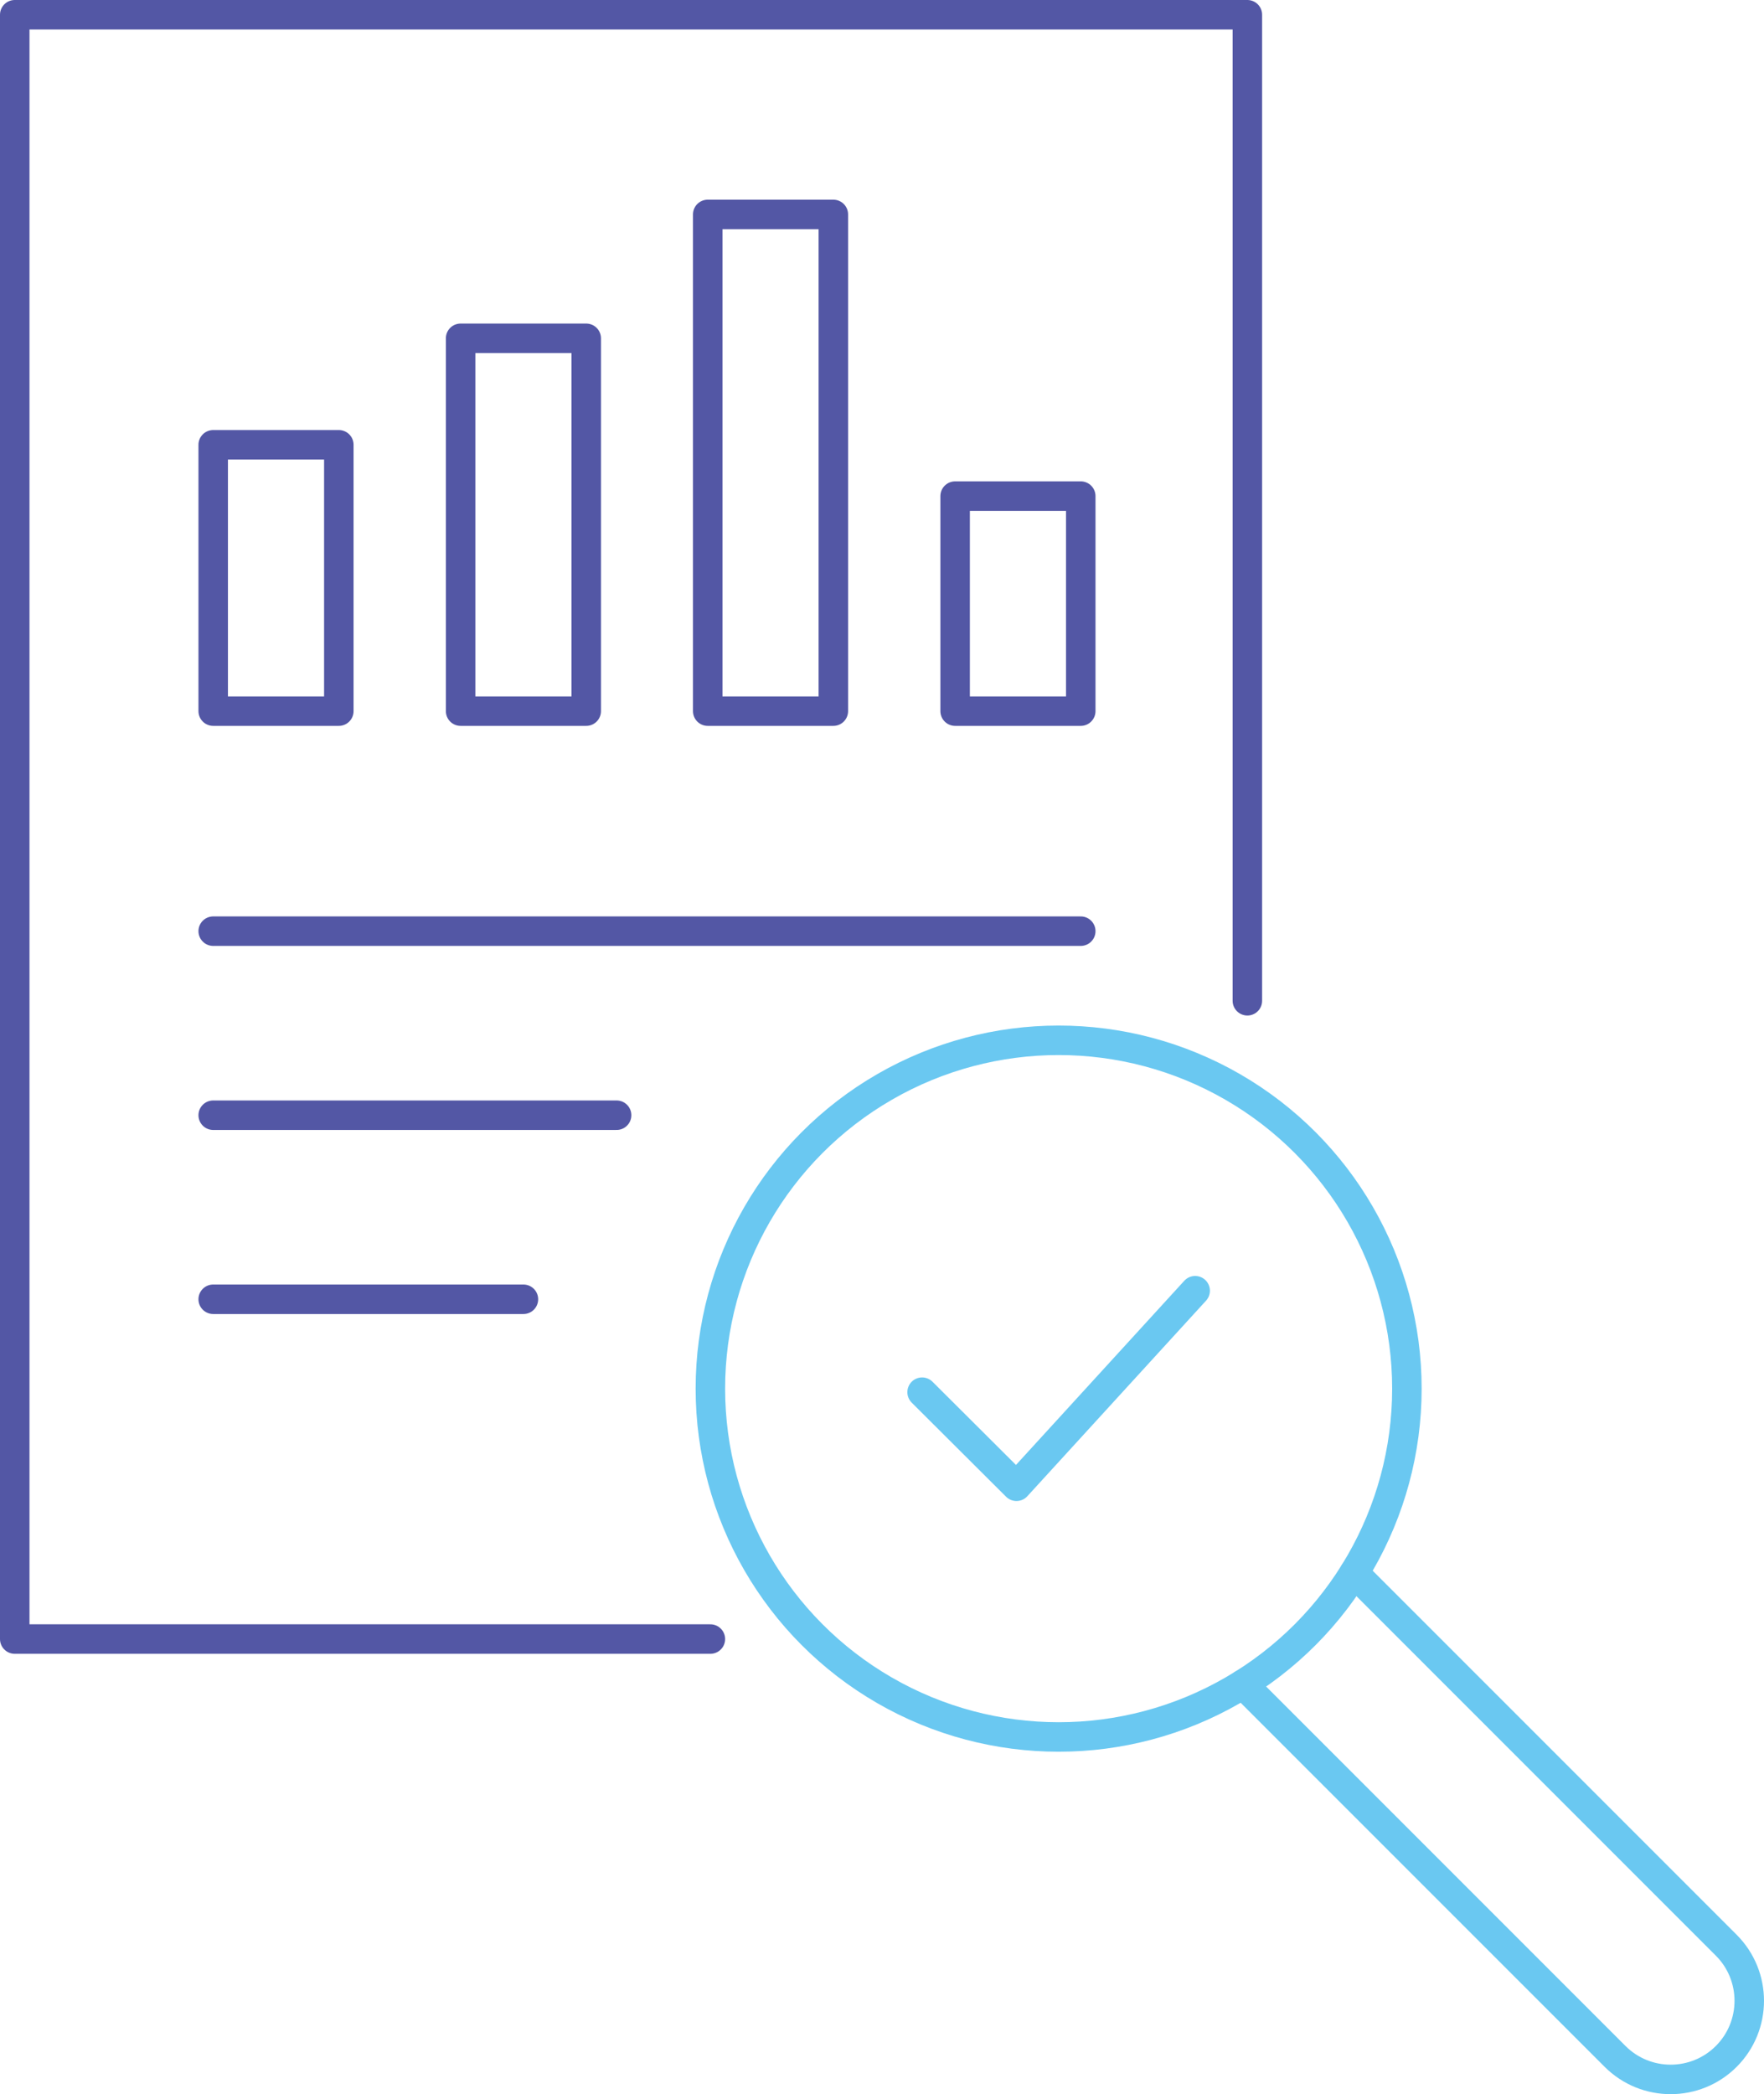 <?xml version="1.0" encoding="UTF-8"?>
<svg id="Layer_2" xmlns="http://www.w3.org/2000/svg" viewBox="0 0 59.82 71">
  <defs>
    <style>
      .cls-1 {
        stroke: #6ac8f1;
      }

      .cls-1, .cls-2 {
        fill: none;
        stroke-linecap: round;
        stroke-linejoin: round;
      }

      .cls-2 {
        stroke: #5357a5;
      }
    </style>
  </defs>
  <g id="Layer_1-2" data-name="Layer_1">
    <g>
      <polyline class="cls-2" points="24.09 55.57 .5 55.57 .5 .5 42.3 .5 42.3 33.93"/>
      <g>
        <path class="cls-1" d="M45.92,53.33l12.62,12.62c1.04,1.04,1.04,2.73,0,3.77h0c-1.04,1.04-2.73,1.04-3.77,0l-12.62-12.62"/>
        <circle class="cls-1" cx="35.9" cy="47.08" r="11.81"/>
      </g>
      <g>
        <rect class="cls-2" x="7.23" y="15.08" width="4.26" height="9.03"/>
        <rect class="cls-2" x="15.62" y="11.47" width="4.26" height="12.64"/>
        <rect class="cls-2" x="24" y="7.27" width="4.26" height="16.84"/>
        <rect class="cls-2" x="32.39" y="16.82" width="4.26" height="7.29"/>
      </g>
      <polyline class="cls-1" points="31.27 47.2 34.47 50.39 40.53 43.76"/>
      <line class="cls-2" x1="7.23" y1="31.57" x2="36.65" y2="31.57"/>
      <line class="cls-2" x1="7.23" y1="37.81" x2="20.91" y2="37.81"/>
      <line class="cls-2" x1="7.23" y1="44.05" x2="17.75" y2="44.05"/>
    </g>
  </g>
</svg>